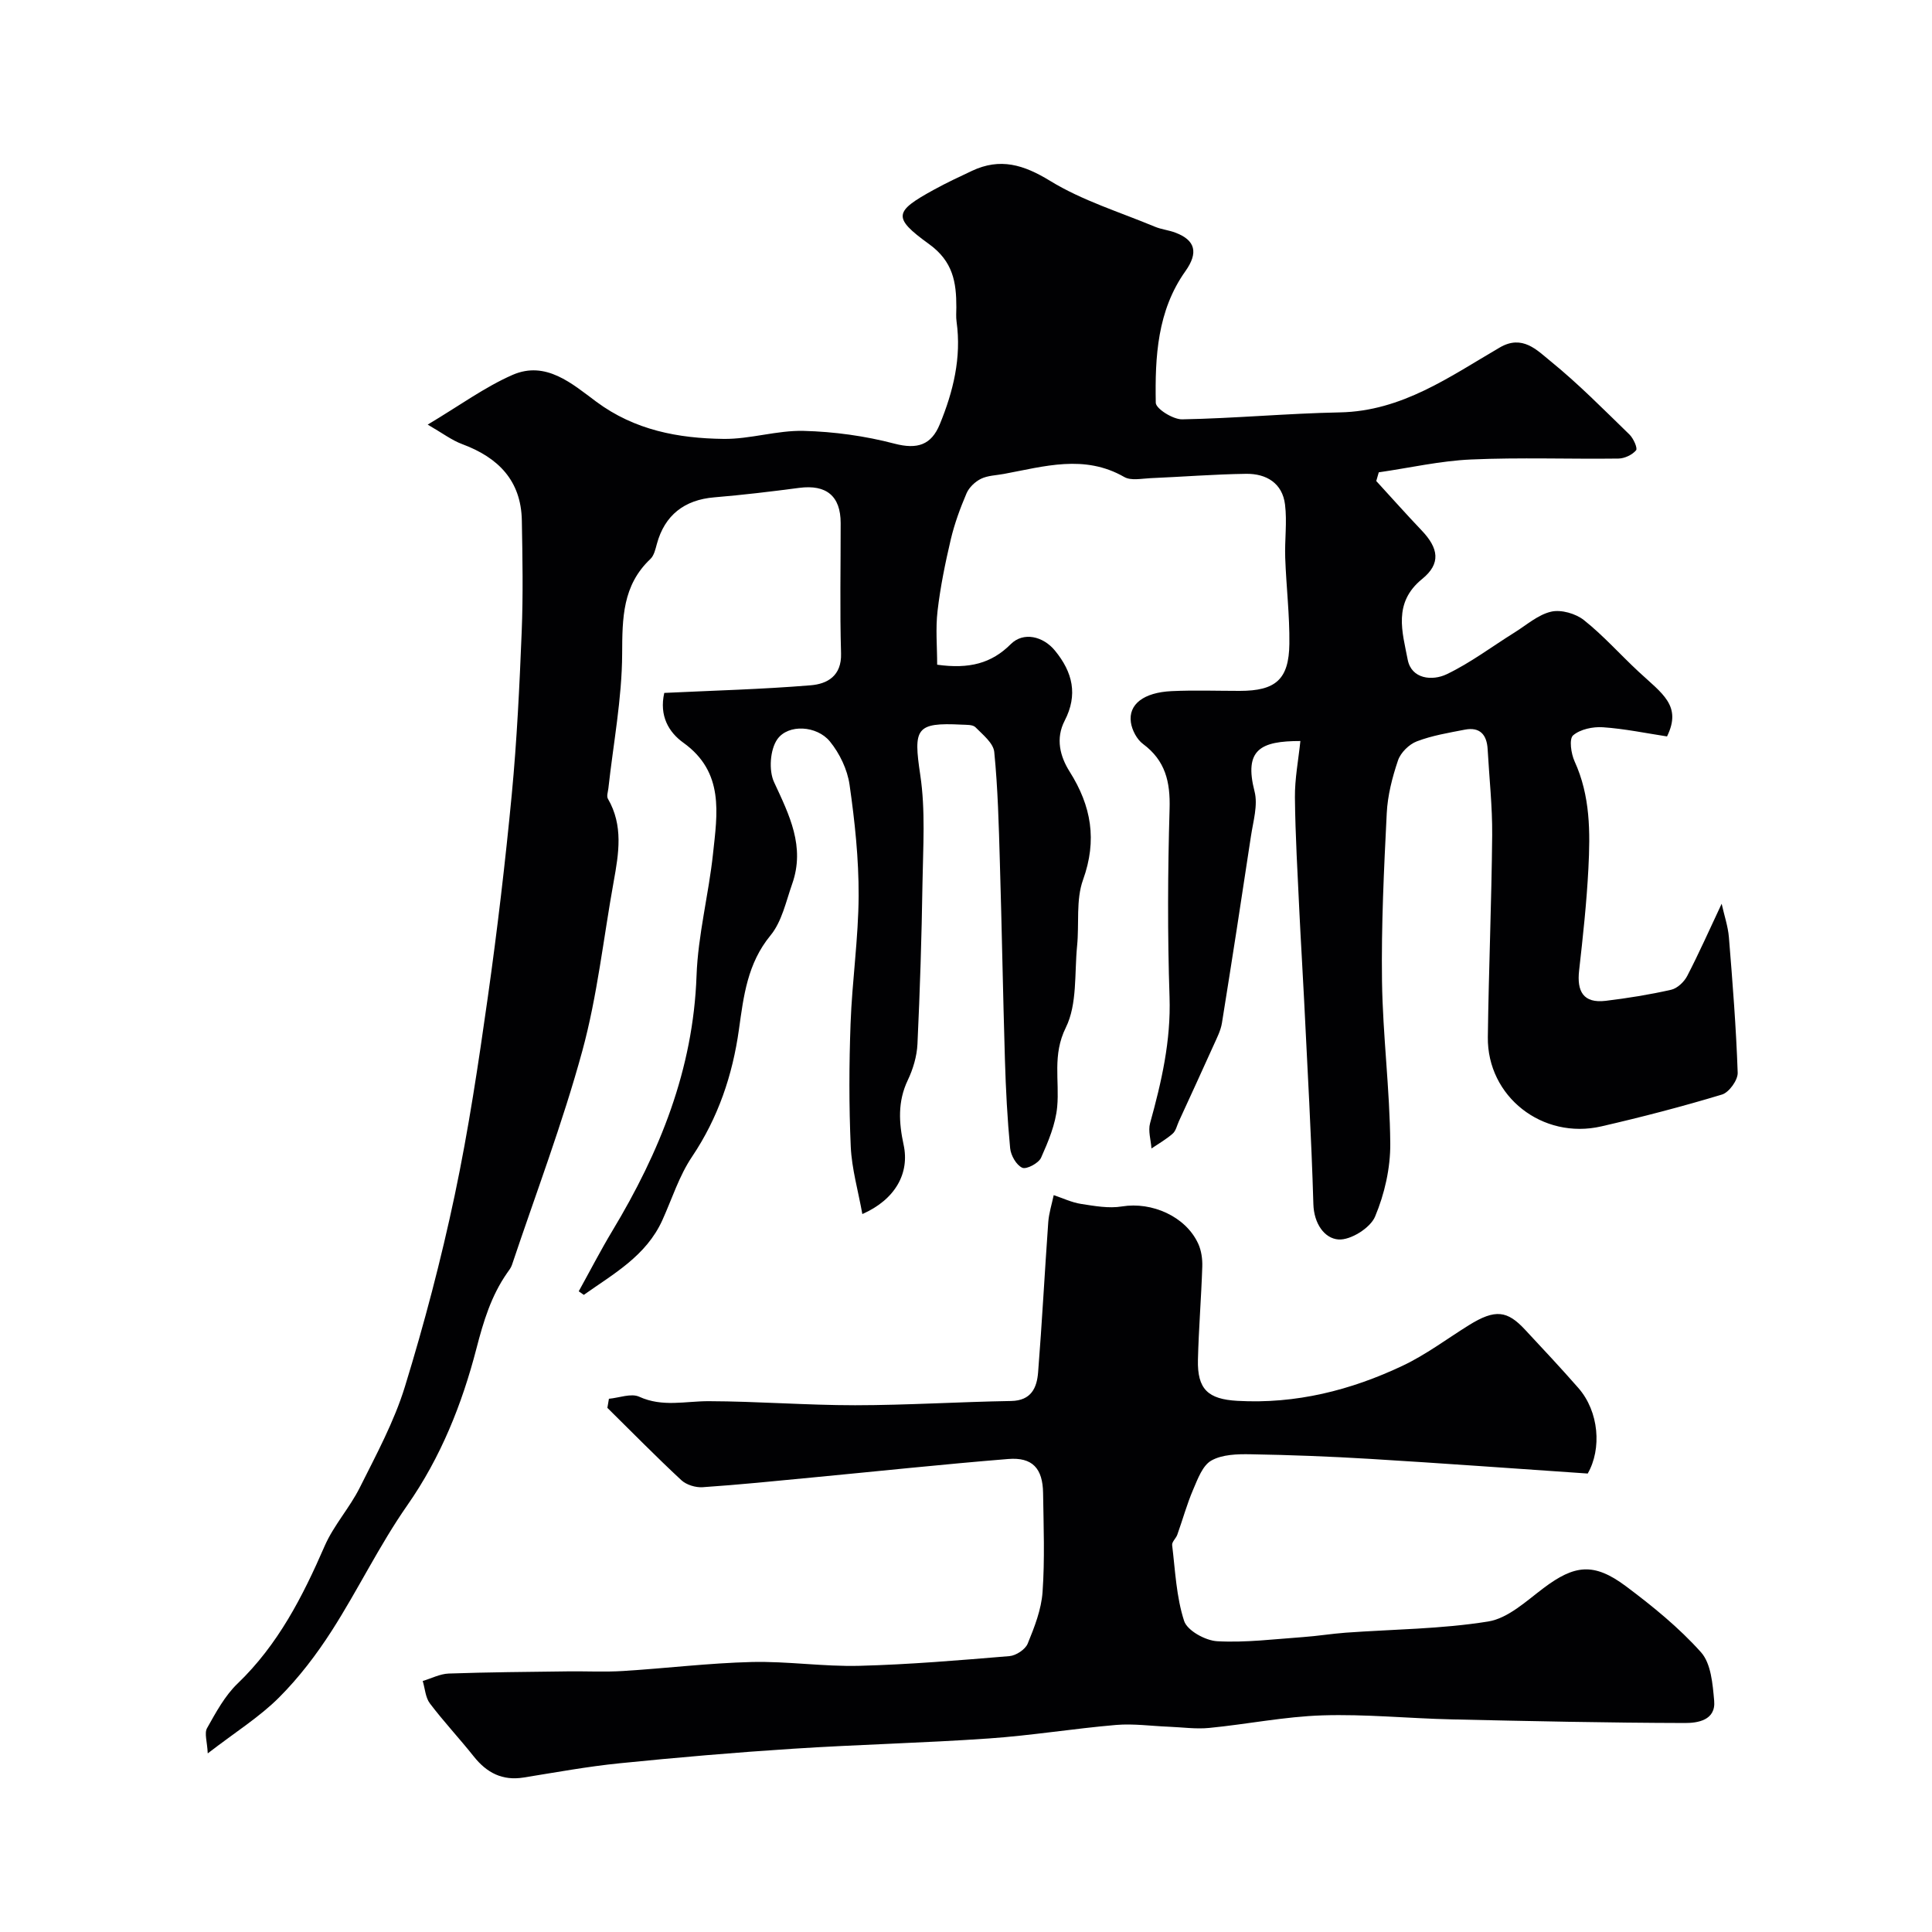 <svg enable-background="new 0 0 400 400" viewBox="0 0 400 400" xmlns="http://www.w3.org/2000/svg"><g fill="#010103"><path d="m88.55 87.91c6.62-3.95 11.8-7.76 17.54-10.28 6.94-3.05 12.4 1.86 17.38 5.55 7.96 5.9 16.96 7.57 26.33 7.69 5.52.07 11.08-1.8 16.59-1.66 6.31.16 12.73 1.05 18.83 2.65 4.73 1.23 7.6.25 9.35-4.01 2.79-6.79 4.51-13.79 3.48-21.23-.14-.98-.06-2-.05-3 .01-5.18-.68-9.5-5.67-13.1-7.63-5.51-7.19-6.74 1.06-11.26 2.55-1.4 5.19-2.64 7.83-3.88 5.84-2.75 10.68-1.31 16.2 2.07 6.67 4.09 14.4 6.45 21.69 9.49 1.34.56 2.86.7 4.22 1.22 4.23 1.58 4.78 4.2 2.1 7.98-5.83 8.19-6.31 17.74-6.14 27.25.02 1.23 3.57 3.46 5.46 3.43 10.89-.2 21.77-1.23 32.66-1.44 12.85-.25 22.74-7.4 33.11-13.44 4.68-2.73 7.71.57 10.48 2.82 5.77 4.68 11.02 10.02 16.37 15.21.82.8 1.72 2.83 1.36 3.26-.79.94-2.37 1.69-3.64 1.71-10.16.13-20.35-.26-30.49.19-6.41.28-12.76 1.74-19.14 2.66-.17.6-.35 1.2-.52 1.8 3.13 3.41 6.2 6.87 9.39 10.22 3.52 3.69 4.05 6.87.1 10.07-6.08 4.94-4.07 11.01-2.98 16.7.78 4.03 5.1 4.44 8.08 3.01 4.93-2.36 9.37-5.73 14.04-8.64 2.49-1.55 4.87-3.69 7.58-4.31 2.06-.48 5.08.39 6.79 1.75 4.04 3.21 7.5 7.13 11.3 10.66 4.9 4.56 9.03 7.03 5.9 13.42-4.27-.65-8.75-1.59-13.28-1.9-2.07-.14-4.69.41-6.17 1.68-.85.74-.42 3.78.31 5.38 3.27 7.14 3.25 14.66 2.86 22.18-.36 7.05-1.13 14.09-1.92 21.11-.49 4.31.84 6.85 5.51 6.29 4.54-.55 9.08-1.28 13.54-2.29 1.28-.29 2.68-1.62 3.32-2.84 2.42-4.66 4.55-9.47 7.14-14.97.54 2.44 1.31 4.66 1.5 6.93.76 9.34 1.5 18.7 1.82 28.06.05 1.52-1.79 4.07-3.24 4.51-8.24 2.49-16.58 4.66-24.97 6.59-12.22 2.82-23.68-6.19-23.52-18.49.18-13.94.77-27.87.9-41.8.05-5.93-.61-11.86-.94-17.8-.17-2.99-1.59-4.65-4.73-4.04-3.35.65-6.77 1.21-9.93 2.42-1.61.61-3.36 2.34-3.9 3.95-1.19 3.51-2.15 7.25-2.33 10.94-.58 11.59-1.14 23.2-.98 34.79.16 11.21 1.62 22.39 1.71 33.6.04 5.07-1.18 10.44-3.15 15.12-.99 2.35-5.07 4.9-7.56 4.73-2.91-.2-5.09-3.28-5.21-7.3-.41-14.04-1.23-28.07-1.91-42.11-.3-6.1-.69-12.2-.98-18.3-.37-7.93-.85-15.87-.93-23.8-.04-3.87.72-7.75 1.13-11.69-8.22 0-11.72 1.74-9.49 10.44.73 2.83-.28 6.17-.74 9.23-1.94 12.91-3.94 25.82-6.01 38.71-.25 1.56-1.03 3.06-1.69 4.53-2.38 5.29-4.81 10.56-7.23 15.83-.4.87-.61 1.97-1.28 2.55-1.33 1.17-2.91 2.07-4.39 3.07-.12-1.75-.73-3.63-.29-5.23 2.37-8.56 4.33-17.06 4.03-26.12-.43-12.99-.37-26 .01-38.99.16-5.57-.87-9.97-5.5-13.41-1.27-.94-2.28-2.86-2.51-4.46-.55-3.75 2.65-6.21 8.44-6.48 4.68-.22 9.38-.05 14.07-.05 7.45 0 10.21-2.35 10.3-9.75.07-5.93-.65-11.86-.86-17.8-.13-3.67.41-7.41-.04-11.03-.54-4.44-3.89-6.42-8.06-6.36-6.6.09-13.2.62-19.8.9-1.82.08-4.02.56-5.42-.24-8.27-4.75-16.58-2.18-24.92-.64-1.6.3-3.34.32-4.75 1.01-1.22.6-2.46 1.78-2.99 3.01-1.32 3.09-2.49 6.28-3.26 9.54-1.15 4.89-2.16 9.83-2.74 14.81-.43 3.66-.08 7.41-.08 11.13 6.65.93 11.26-.28 15.23-4.25 2.64-2.64 6.72-1.63 9.14 1.31 3.72 4.52 4.79 9.18 2.03 14.53-1.92 3.7-.96 7.4 1.03 10.55 4.49 7.11 5.73 14.18 2.77 22.4-1.5 4.17-.77 9.12-1.23 13.69-.56 5.7.06 12.05-2.33 16.89-2.83 5.71-1.29 10.96-1.79 16.41-.33 3.6-1.84 7.19-3.34 10.55-.51 1.13-3.02 2.46-3.89 2.07-1.23-.55-2.37-2.56-2.51-4.04-.58-6.08-.9-12.19-1.08-18.29-.41-13.65-.64-27.31-1.05-40.97-.22-7.6-.41-15.22-1.16-22.78-.18-1.84-2.38-3.59-3.9-5.13-.56-.56-1.87-.48-2.84-.53-9.53-.49-10.02.79-8.58 10.41 1.1 7.33.58 14.94.46 22.42-.17 11.1-.52 22.21-1.04 33.3-.12 2.53-.91 5.19-2.01 7.49-2.11 4.42-1.84 8.81-.86 13.35 1.28 5.87-1.68 11.33-8.54 14.36-.87-4.84-2.19-9.37-2.4-13.94-.38-8.48-.35-17-.04-25.49.32-8.84 1.63-17.65 1.67-26.48.03-7.67-.79-15.39-1.88-22.99-.45-3.14-2.05-6.48-4.07-8.95-2.68-3.28-8.61-3.67-10.88-.46-1.51 2.14-1.81 6.45-.68 8.88 3.16 6.81 6.47 13.34 3.76 21.05-1.29 3.66-2.14 7.83-4.5 10.69-4.78 5.82-5.56 12.53-6.53 19.47-1.32 9.45-4.3 18.29-9.72 26.36-2.66 3.95-4.14 8.71-6.13 13.11-3.36 7.43-10.12 11.12-16.27 15.48-.35-.25-.7-.5-1.05-.74 2.31-4.17 4.5-8.42 6.95-12.5 9.81-16.29 16.75-33.41 17.44-52.82.3-8.45 2.51-16.81 3.41-25.26.89-8.33 2.38-16.89-6.14-23-3.01-2.16-5.03-5.55-3.95-10.31 10.19-.49 20.29-.75 30.33-1.58 3.39-.28 6.41-1.91 6.27-6.59-.26-8.99-.07-18-.08-27 0-5.6-2.97-8.02-8.59-7.28-5.85.77-11.71 1.47-17.58 1.96-6.19.51-10.27 3.7-11.88 9.64-.3 1.09-.58 2.4-1.34 3.12-5.79 5.47-5.82 12.24-5.85 19.65-.04 9.28-1.83 18.55-2.85 27.82-.08.73-.41 1.64-.1 2.17 3.22 5.54 2.25 11.31 1.2 17.13-2.12 11.71-3.38 23.65-6.5 35.09-4.09 14.98-9.63 29.56-14.57 44.31-.2.6-.63 1.13-1 1.66-3.3 4.74-4.88 9.97-6.35 15.64-2.97 11.46-7.36 22.51-14.33 32.48-5.77 8.26-10.18 17.46-15.63 25.96-3.17 4.94-6.81 9.72-10.95 13.85-4.01 4-8.94 7.08-14.72 11.53-.11-2.44-.74-4.17-.14-5.23 1.83-3.25 3.68-6.7 6.33-9.24 8.38-8.05 13.46-18 18.01-28.45 1.86-4.28 5.18-7.91 7.28-12.11 3.41-6.82 7.11-13.65 9.34-20.89 4.01-13.05 7.5-26.31 10.32-39.67 2.86-13.55 4.91-27.28 6.85-41 1.97-13.95 3.62-27.97 4.96-42 1.06-11.17 1.6-22.39 2.05-33.6.31-7.68.17-15.39.03-23.08-.15-8.25-4.89-13.02-12.3-15.78-2.2-.81-4.09-2.27-7.19-4.06z"/><path d="m126.07 289.6c2.12-.19 4.6-1.19 6.28-.42 4.82 2.2 9.57.9 14.4.92 10.1.03 20.19.84 30.29.84 10.76-.01 21.53-.7 32.29-.88 4.2-.07 5.35-2.75 5.6-5.95.82-10.35 1.36-20.72 2.1-31.08.14-1.88.74-3.73 1.13-5.59 1.89.63 3.73 1.52 5.67 1.82 2.79.43 5.74.97 8.46.52 6.19-1.01 13.2 2.06 15.79 7.72.65 1.42.89 3.16.84 4.73-.21 6.43-.74 12.85-.9 19.28-.15 6.13 2.09 8.18 8.18 8.52 12.09.68 23.45-2.18 34.22-7.28 4.8-2.27 9.13-5.54 13.66-8.36 5.54-3.46 8.01-3.01 11.65.89 3.72 3.99 7.45 7.97 11.04 12.07 4.31 4.91 4.88 12.63 1.95 17.73-15.25-1.04-30.13-2.13-45.01-3.03-8.25-.5-16.53-.82-24.79-.96-2.74-.05-5.87.03-8.12 1.3-1.82 1.02-2.82 3.81-3.76 5.99-1.3 3.03-2.18 6.25-3.29 9.36-.27.76-1.15 1.49-1.07 2.16.64 5.28.86 10.72 2.48 15.7.65 2 4.41 4.07 6.86 4.2 5.89.32 11.85-.44 17.77-.86 2.94-.21 5.86-.69 8.8-.91 9.86-.71 19.82-.75 29.54-2.32 4.09-.66 7.87-4.22 11.44-6.91 6.42-4.83 10.41-5.36 17.07-.38 5.52 4.13 10.97 8.56 15.54 13.67 2.08 2.33 2.41 6.57 2.72 10.02.38 4.09-3.46 4.63-6.08 4.62-16.09-.04-32.17-.39-48.26-.75-8.93-.2-17.88-1.12-26.79-.83-7.82.25-15.6 1.84-23.42 2.6-2.75.27-5.57-.14-8.36-.25-3.63-.14-7.3-.67-10.89-.37-8.81.75-17.56 2.19-26.37 2.8-13.51.94-27.07 1.25-40.58 2.13-11.98.77-23.94 1.8-35.88 3.01-6.66.67-13.26 1.89-19.88 2.95-4.38.7-7.61-.98-10.29-4.35-2.96-3.73-6.23-7.21-9.1-11-.92-1.22-1.01-3.08-1.48-4.64 1.79-.53 3.56-1.47 5.37-1.54 8.21-.29 16.43-.34 24.65-.45 3.83-.05 7.67.16 11.49-.08 8.87-.55 17.72-1.64 26.6-1.86 7.42-.18 14.87.98 22.29.79 10.37-.27 20.74-1.15 31.08-2.01 1.36-.11 3.29-1.38 3.78-2.6 1.4-3.42 2.82-7.05 3.07-10.67.48-6.8.21-13.65.11-20.48-.07-5.12-2.21-7.47-7.22-7.06-13.58 1.1-27.12 2.55-40.68 3.84-7.52.72-15.04 1.49-22.58 2-1.45.1-3.36-.48-4.41-1.45-5.23-4.86-10.23-9.96-15.32-14.98.12-.62.22-1.25.32-1.88z"/></g></svg>
